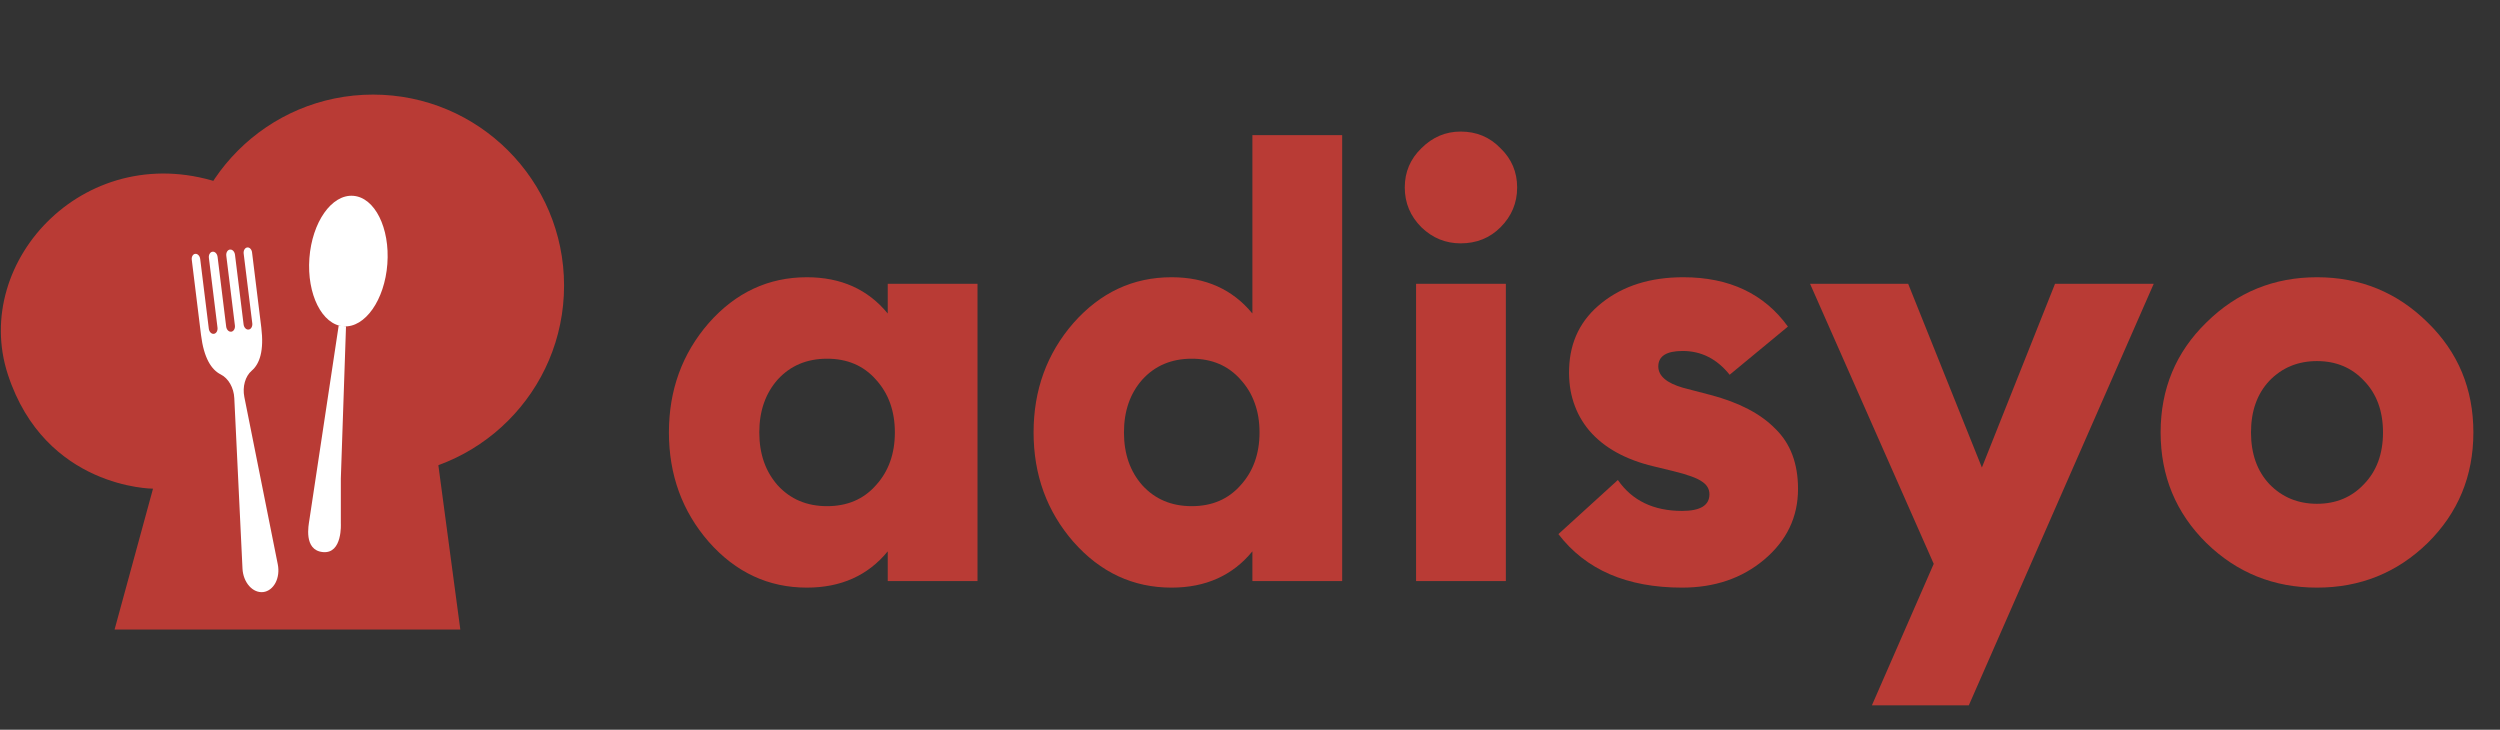 <svg xmlns="http://www.w3.org/2000/svg" width="185" height="54" viewBox="0 0 185 54" fill="none"><rect x="0" y="0" width="185" height="54" fill="#333333" stroke="none"/><path d="M34.066 46.584H8.479L11.323 36.161C11.323 36.161 3.347 36.161 0.582 27.712C-2.181 19.262 6.506 10.021 16.613 13.654C16.613 13.654 24.353 2.045 35.723 9.943C47.096 17.841 38.17 31.104 34.775 33.002C31.38 34.897 32.406 34.185 32.406 34.185L34.063 46.584H34.066Z" fill="#B93B35"></path><path d="M41.741 21.136C41.741 28.942 35.412 35.271 27.605 35.271C19.799 35.271 13.47 28.942 13.47 21.136C13.47 13.329 19.797 7 27.605 7C35.412 7 41.741 13.329 41.741 21.136Z" fill="#B93B35"></path><path d="M28.664 19.534C28.466 22.199 27.013 24.266 25.42 24.15C23.828 24.03 22.7 21.772 22.895 19.107C23.093 16.439 24.544 14.37 26.139 14.49C27.732 14.608 28.862 16.866 28.664 19.534Z" fill="white"></path><path d="M25.605 24.148L25.222 35.418V38.728C25.222 38.728 25.36 40.995 23.896 40.855C22.433 40.717 22.851 38.797 22.887 38.519C22.922 38.243 25.064 24.083 25.064 24.083L25.605 24.148Z" fill="white"></path><path d="M18.299 18.311C18.123 18.333 18.003 18.538 18.032 18.769L18.669 23.928C18.697 24.159 18.575 24.366 18.399 24.388C18.221 24.411 18.055 24.239 18.026 24.008L17.389 18.849C17.36 18.618 17.194 18.446 17.018 18.468H17.013C16.838 18.491 16.717 18.695 16.746 18.927L17.383 24.086C17.412 24.317 17.289 24.524 17.111 24.546C16.933 24.569 16.766 24.397 16.737 24.166L16.101 19.007C16.072 18.776 15.905 18.604 15.73 18.627H15.725C15.55 18.649 15.429 18.853 15.458 19.085L16.095 24.244C16.123 24.475 16.003 24.682 15.825 24.704C15.647 24.727 15.48 24.555 15.452 24.324L14.815 19.165C14.786 18.933 14.62 18.762 14.444 18.784C14.277 18.804 14.164 19 14.19 19.218C14.35 20.524 14.855 24.611 14.875 24.784C15.085 26.486 15.634 27.356 16.337 27.71C16.904 27.995 17.302 28.691 17.338 29.465L17.945 42.088C17.97 42.575 18.15 43.04 18.442 43.367C18.735 43.697 19.113 43.857 19.483 43.812C19.854 43.766 20.181 43.516 20.386 43.129C20.591 42.738 20.653 42.246 20.557 41.766L18.081 29.376C17.93 28.618 18.146 27.843 18.628 27.43C19.225 26.918 19.545 25.939 19.336 24.237C19.314 24.064 18.811 19.977 18.651 18.671C18.624 18.453 18.466 18.291 18.299 18.313V18.311Z" fill="white"></path><path d="M59.708 43.484C56.863 43.484 54.443 42.355 52.448 40.096C50.483 37.838 49.5 35.139 49.5 32C49.5 28.862 50.483 26.163 52.448 23.904C54.443 21.646 56.863 20.516 59.708 20.516C62.231 20.516 64.226 21.411 65.692 23.2V21H72.336V43H65.692V40.8C64.226 42.59 62.231 43.484 59.708 43.484ZM57.552 35.916C58.491 36.943 59.708 37.456 61.204 37.456C62.7 37.456 63.903 36.943 64.812 35.916C65.751 34.89 66.22 33.584 66.22 32C66.22 30.416 65.751 29.111 64.812 28.084C63.903 27.058 62.7 26.544 61.204 26.544C59.708 26.544 58.491 27.058 57.552 28.084C56.643 29.111 56.188 30.416 56.188 32C56.188 33.584 56.643 34.89 57.552 35.916Z" fill="#B93B35"></path><path d="M86.693 43.484C83.847 43.484 81.427 42.355 79.433 40.096C77.467 37.838 76.485 35.139 76.485 32C76.485 28.862 77.467 26.163 79.433 23.904C81.427 21.646 83.847 20.516 86.693 20.516C89.215 20.516 91.21 21.411 92.677 23.2V10H99.321V43H92.677V40.8C91.21 42.59 89.215 43.484 86.693 43.484ZM84.537 35.916C85.475 36.943 86.693 37.456 88.189 37.456C89.685 37.456 90.887 36.943 91.797 35.916C92.735 34.89 93.205 33.584 93.205 32C93.205 30.416 92.735 29.111 91.797 28.084C90.887 27.058 89.685 26.544 88.189 26.544C86.693 26.544 85.475 27.058 84.537 28.084C83.627 29.111 83.173 30.416 83.173 32C83.173 33.584 83.627 34.89 84.537 35.916Z" fill="#B93B35"></path><path d="M108.089 18.008C106.974 18.008 106.006 17.612 105.185 16.82C104.364 15.999 103.953 15.016 103.953 13.872C103.953 12.728 104.364 11.76 105.185 10.968C106.006 10.147 106.974 9.736 108.089 9.736C109.262 9.736 110.245 10.147 111.037 10.968C111.858 11.76 112.269 12.728 112.269 13.872C112.269 15.016 111.858 15.999 111.037 16.82C110.245 17.612 109.262 18.008 108.089 18.008ZM104.789 43V21H111.433V43H104.789Z" fill="#B93B35"></path><path d="M124.474 43.484C120.397 43.484 117.346 42.164 115.322 39.524L119.722 35.52C120.778 37.046 122.362 37.808 124.474 37.808C125.824 37.808 126.498 37.398 126.498 36.576C126.498 36.195 126.322 35.887 125.97 35.652C125.618 35.388 124.9 35.124 123.814 34.86L122.362 34.508C120.28 34.01 118.696 33.13 117.61 31.868C116.554 30.607 116.056 29.082 116.114 27.292C116.173 25.268 116.98 23.64 118.534 22.408C120.118 21.147 122.128 20.516 124.562 20.516C127.965 20.516 130.546 21.734 132.306 24.168L127.994 27.732C127.056 26.559 125.897 25.972 124.518 25.972C123.316 25.972 122.714 26.354 122.714 27.116C122.714 27.82 123.33 28.348 124.562 28.7L126.586 29.228C128.698 29.786 130.297 30.622 131.382 31.736C132.497 32.822 133.054 34.303 133.054 36.18C133.054 38.263 132.218 40.008 130.546 41.416C128.904 42.795 126.88 43.484 124.474 43.484Z" fill="#B93B35"></path><path d="M145.692 52.196H138.52L143.096 41.724L133.944 21H141.204L146.66 34.596L152.072 21H159.376L145.692 52.196Z" fill="#B93B35"></path><path d="M179.642 40.184C177.383 42.384 174.655 43.484 171.458 43.484C168.261 43.484 165.533 42.384 163.274 40.184C161.015 37.955 159.886 35.227 159.886 32C159.886 28.774 161.015 26.06 163.274 23.86C165.533 21.631 168.261 20.516 171.458 20.516C174.655 20.516 177.383 21.631 179.642 23.86C181.901 26.06 183.03 28.774 183.03 32C183.03 35.227 181.901 37.955 179.642 40.184ZM167.938 35.828C168.877 36.796 170.05 37.28 171.458 37.28C172.866 37.28 174.025 36.796 174.934 35.828C175.873 34.86 176.342 33.584 176.342 32C176.342 30.416 175.873 29.14 174.934 28.172C174.025 27.204 172.866 26.72 171.458 26.72C170.05 26.72 168.877 27.204 167.938 28.172C167.029 29.14 166.574 30.416 166.574 32C166.574 33.584 167.029 34.86 167.938 35.828Z" fill="#B93B35"></path></svg>